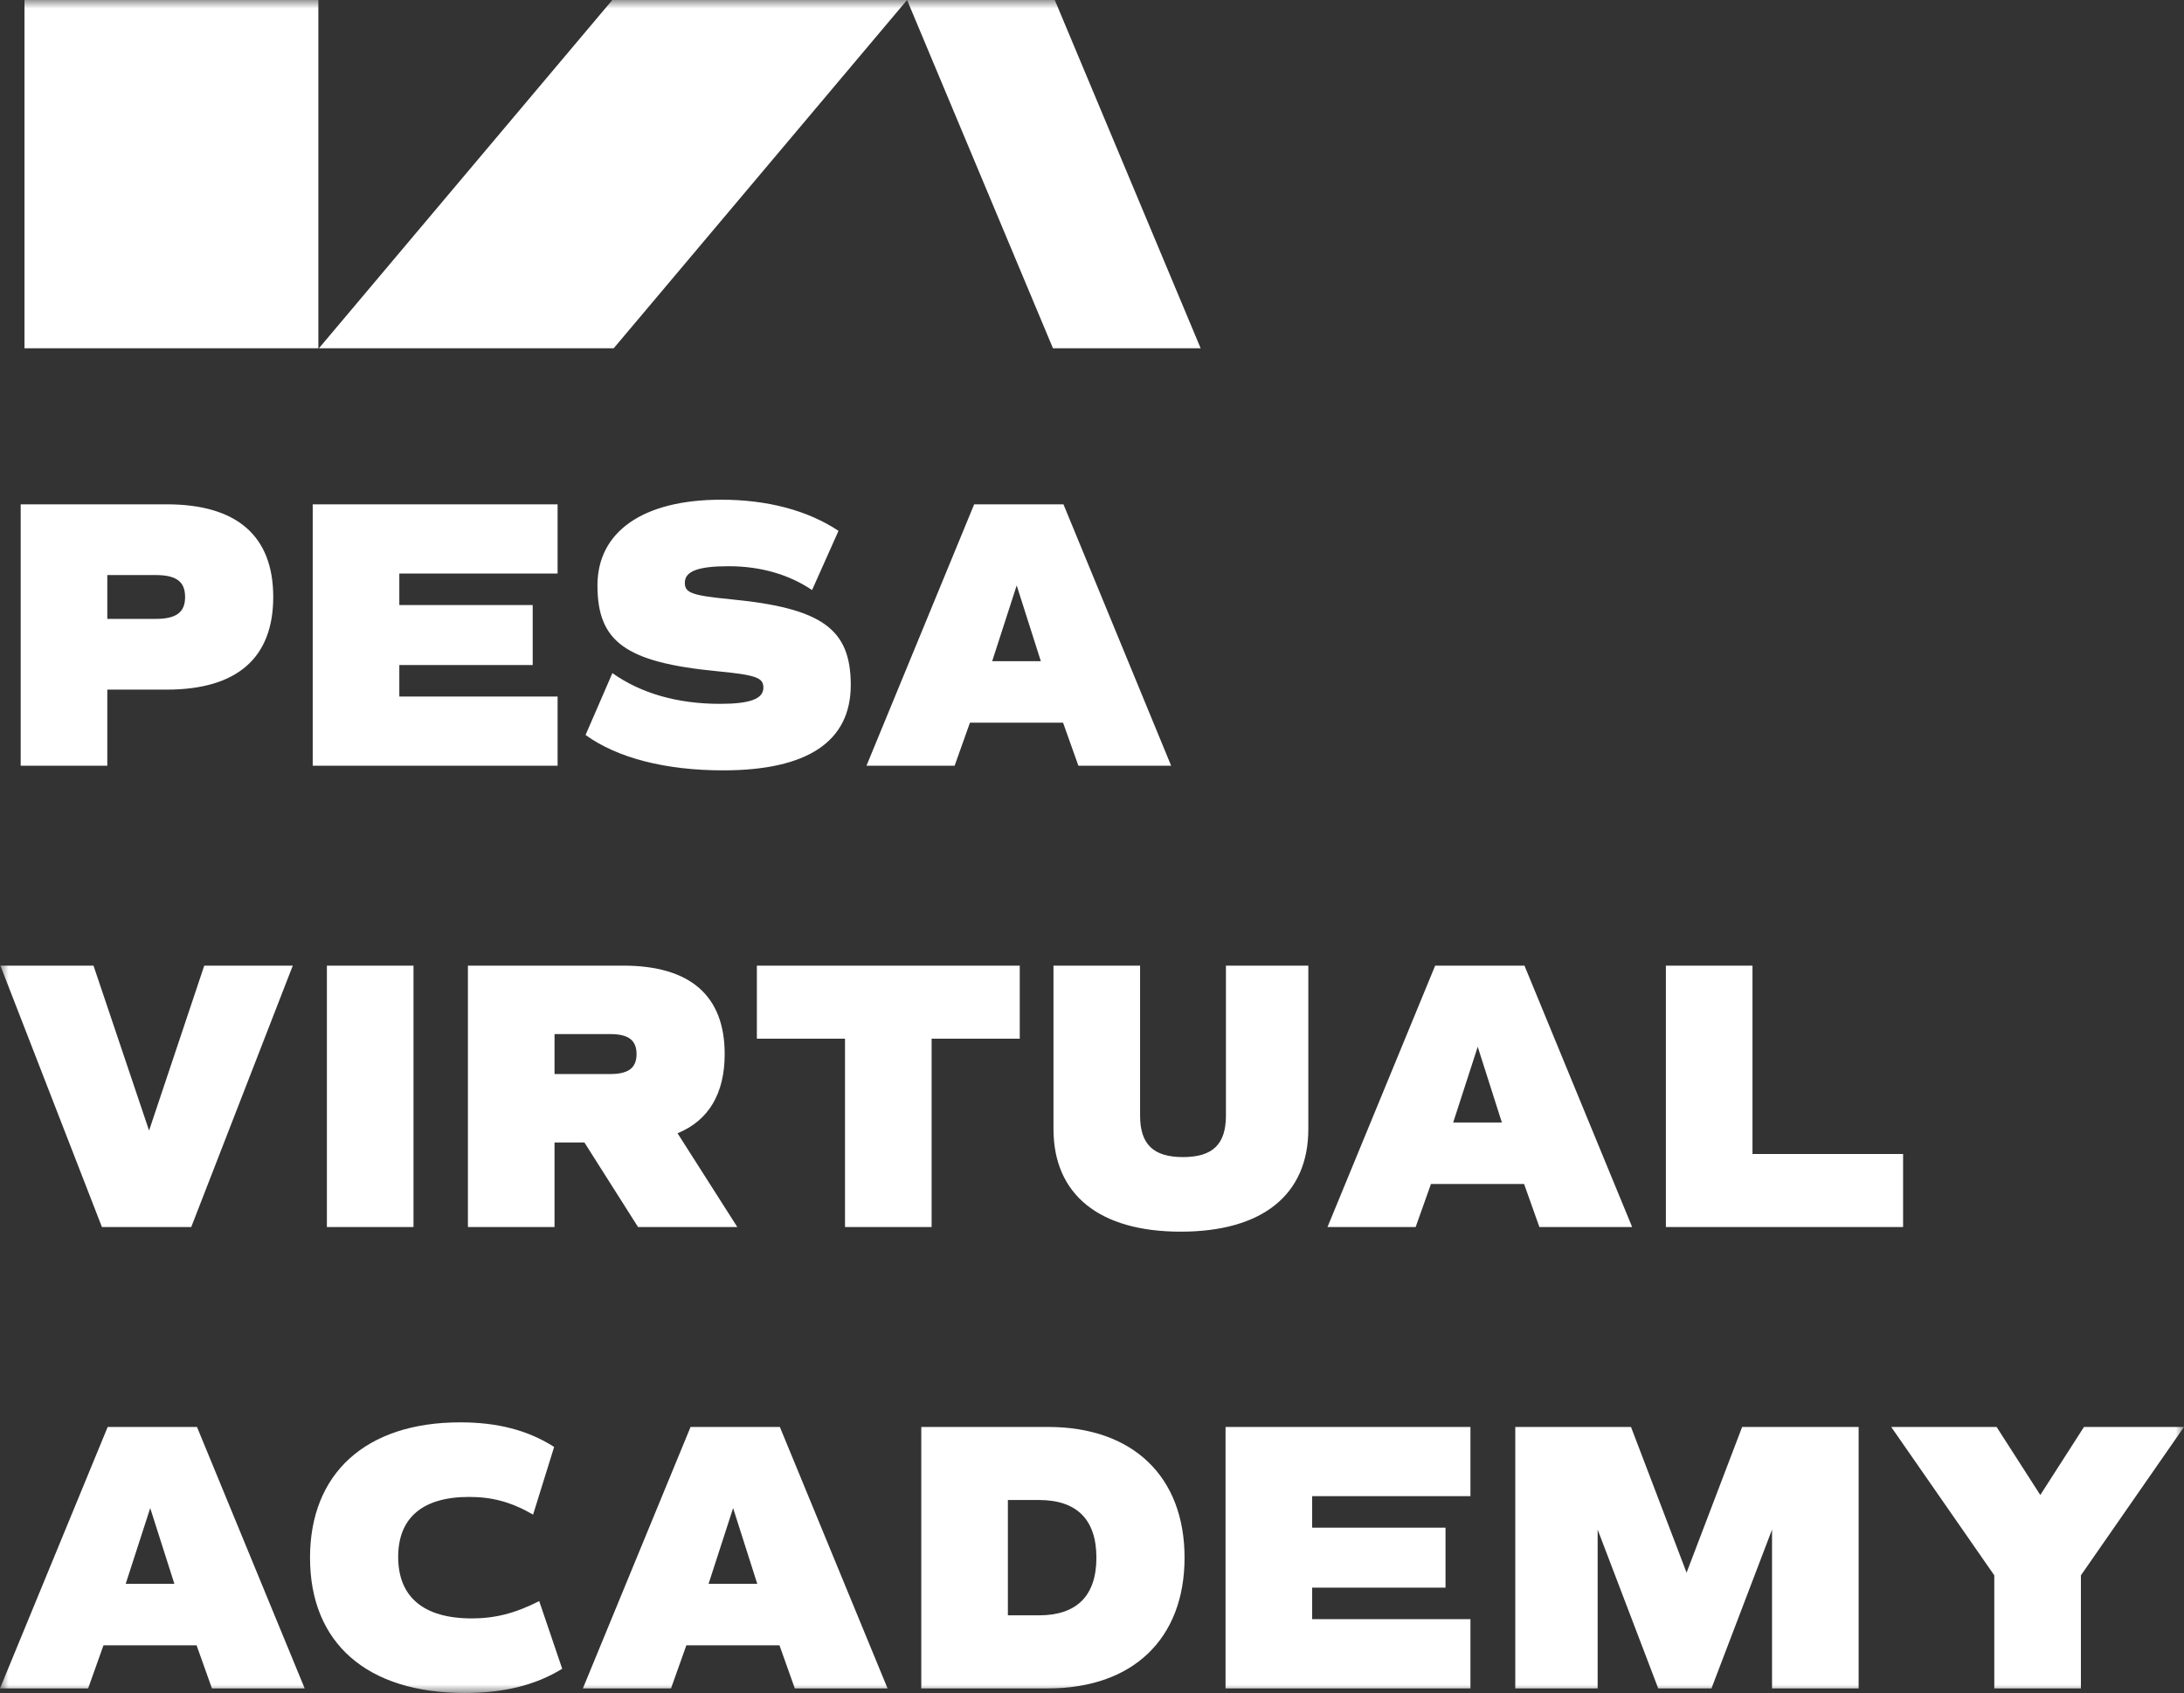 <?xml version="1.0" encoding="UTF-8"?>
<svg width="129px" height="100px" viewBox="0 0 129 100" version="1.1" xmlns="http://www.w3.org/2000/svg" xmlns:xlink="http://www.w3.org/1999/xlink">
    <rect x="0" y="0" width="129" height="100" fill="#333333" stroke="none"/>
    <!-- Generator: sketchtool 59.1 (101010) - https://sketch.com -->
    <title>B0837227-65A9-4B21-B348-4FF4390D145B</title>
    <desc>Created with sketchtool.</desc>
    <defs>
        <polygon id="path-1" points="0 0 129 0 129 100 0 100"></polygon>
    </defs>
    <g id="Page-1" stroke="none" stroke-width="1" fill="none" fill-rule="evenodd">
        <g id="Landing" transform="translate(-190, -60)">
            <g id="Logo_valge" transform="translate(190, 60)">
                <g>
                    <mask id="mask-2" fill="white">
                        <use xlink:href="#path-1"></use>
                    </mask>
                    <g id="Clip-2"></g>
                    <path d="M1.446,20.572 L18.804,20.572 L18.804,0 L1.446,0 L1.446,20.572 Z M18.837,20.572 L36.249,20.572 L53.578,0 L36.167,0 L18.837,20.572 Z M62.195,20.572 L70.918,20.572 L62.301,0 L53.578,0 L62.195,20.572 Z M122.911,93.051 L122.911,99.728 L117.795,99.728 L117.795,93.051 L111.706,84.286 L117.931,84.286 L120.512,88.306 L123.092,84.286 L129,84.286 L122.911,93.051 Z M109.782,99.728 L104.667,99.728 L104.667,90.349 L101.09,99.728 L97.944,99.728 L94.367,90.349 L94.367,99.728 L89.501,99.728 L89.501,84.286 L96.337,84.286 L99.619,92.893 L102.901,84.286 L109.782,84.286 L109.782,99.728 Z M77.504,88.374 L77.504,90.236 L85.381,90.236 L85.381,93.778 L77.504,93.778 L77.504,95.64 L86.853,95.64 L86.853,99.728 L72.388,99.728 L72.388,84.286 L86.853,84.286 L86.853,88.374 L77.504,88.374 Z M64.76,92.007 C64.76,89.759 63.606,88.601 61.365,88.601 L59.531,88.601 L59.531,95.413 L61.365,95.413 C63.606,95.413 64.76,94.255 64.76,92.007 L64.76,92.007 Z M69.967,92.007 C69.967,96.798 66.911,99.728 61.908,99.728 L54.416,99.728 L54.416,84.286 L61.908,84.286 C66.911,84.286 69.967,87.216 69.967,92.007 L69.967,92.007 Z M43.302,89.078 L41.853,93.551 L44.728,93.551 L43.302,89.078 Z M46.041,97.184 L40.54,97.184 L39.635,99.728 L34.429,99.728 L40.789,84.286 L46.063,84.286 L52.424,99.728 L46.946,99.728 L46.041,97.184 Z M18.312,92.007 C18.312,87.057 21.572,84.014 27.186,84.014 C29.359,84.014 31.17,84.468 32.731,85.467 L31.487,89.464 C30.196,88.714 29.064,88.419 27.706,88.419 C24.945,88.419 23.519,89.668 23.519,91.962 C23.519,94.323 25.013,95.595 27.865,95.595 C29.223,95.595 30.423,95.3 31.849,94.573 L33.207,98.569 C31.622,99.546 29.743,100 27.457,100 C21.662,100 18.312,97.048 18.312,92.007 L18.312,92.007 Z M8.873,89.078 L7.425,93.551 L10.299,93.551 L8.873,89.078 Z M11.612,97.184 L6.112,97.184 L5.206,99.728 L0,99.728 L6.361,84.286 L11.635,84.286 L17.996,99.728 L12.518,99.728 L11.612,97.184 Z M112.408,68.164 L112.408,72.479 L98.397,72.479 L98.397,57.037 L103.512,57.037 L103.512,68.164 L112.408,68.164 Z M87.283,61.829 L85.834,66.302 L88.709,66.302 L87.283,61.829 Z M90.022,69.936 L84.521,69.936 L83.616,72.479 L78.409,72.479 L84.77,57.037 L90.044,57.037 L96.405,72.479 L90.927,72.479 L90.022,69.936 Z M62.225,66.688 L62.225,57.037 L67.34,57.037 L67.34,65.893 C67.34,67.597 68.133,68.346 69.876,68.346 C71.619,68.346 72.411,67.597 72.411,65.893 L72.411,57.037 L77.278,57.037 L77.278,66.688 C77.278,70.571 74.561,72.751 69.74,72.751 C64.941,72.751 62.225,70.571 62.225,66.688 L62.225,66.688 Z M60.233,61.352 L55.027,61.352 L55.027,72.479 L49.911,72.479 L49.911,61.352 L44.705,61.352 L44.705,57.037 L60.233,57.037 L60.233,61.352 Z M32.754,63.441 L36.036,63.441 C37.123,63.441 37.598,63.078 37.598,62.26 C37.598,61.443 37.123,61.08 36.036,61.08 L32.754,61.08 L32.754,63.441 Z M37.688,72.479 L34.519,67.483 L32.754,67.483 L32.754,72.479 L27.638,72.479 L27.638,57.037 L36.806,57.037 C40.767,57.037 42.804,58.809 42.804,62.26 C42.804,64.599 41.853,66.189 40.02,66.938 L43.551,72.479 L37.688,72.479 Z M19.308,72.479 L24.424,72.479 L24.424,57.037 L19.308,57.037 L19.308,72.479 Z M17.294,57.037 L11.295,72.479 L6.021,72.479 L0.023,57.037 L5.523,57.037 L8.805,66.779 L12.065,57.037 L17.294,57.037 Z M60.052,34.58 L58.604,39.054 L61.478,39.054 L60.052,34.58 Z M62.791,42.687 L57.291,42.687 L56.385,45.23 L51.179,45.23 L57.54,29.789 L62.814,29.789 L69.175,45.23 L63.697,45.23 L62.791,42.687 Z M34.587,43.413 L36.172,39.758 C37.869,40.961 40.02,41.574 42.532,41.574 C44.298,41.574 45.09,41.279 45.09,40.621 C45.09,40.03 44.683,39.871 42.329,39.644 C36.941,39.122 35.289,37.896 35.289,34.58 C35.289,31.401 37.982,29.516 42.6,29.516 C45.339,29.516 47.716,30.152 49.527,31.356 L47.965,34.853 C46.584,33.922 44.909,33.445 43.03,33.445 C41.242,33.445 40.45,33.74 40.45,34.421 C40.45,35.012 40.835,35.171 43.166,35.398 C48.554,35.92 50.251,37.146 50.251,40.462 C50.251,43.8 47.693,45.503 42.713,45.503 C39.318,45.503 36.466,44.776 34.587,43.413 L34.587,43.413 Z M23.586,33.876 L23.586,35.738 L31.464,35.738 L31.464,39.281 L23.586,39.281 L23.586,41.143 L32.935,41.143 L32.935,45.23 L18.471,45.23 L18.471,29.789 L32.935,29.789 L32.935,33.876 L23.586,33.876 Z M10.933,35.262 C10.933,34.353 10.413,33.967 9.19,33.967 L6.338,33.967 L6.338,36.556 L9.19,36.556 C10.413,36.556 10.933,36.17 10.933,35.262 L10.933,35.262 Z M16.139,35.262 C16.139,38.872 13.989,40.734 9.847,40.734 L6.338,40.734 L6.338,45.23 L1.222,45.23 L1.222,29.789 L9.847,29.789 C13.989,29.789 16.139,31.651 16.139,35.262 L16.139,35.262 Z" id="Fill-1" fill="#FFFFFF" mask="url(#mask-2)"></path>
                </g>
            </g>
        </g>
    </g>
</svg>